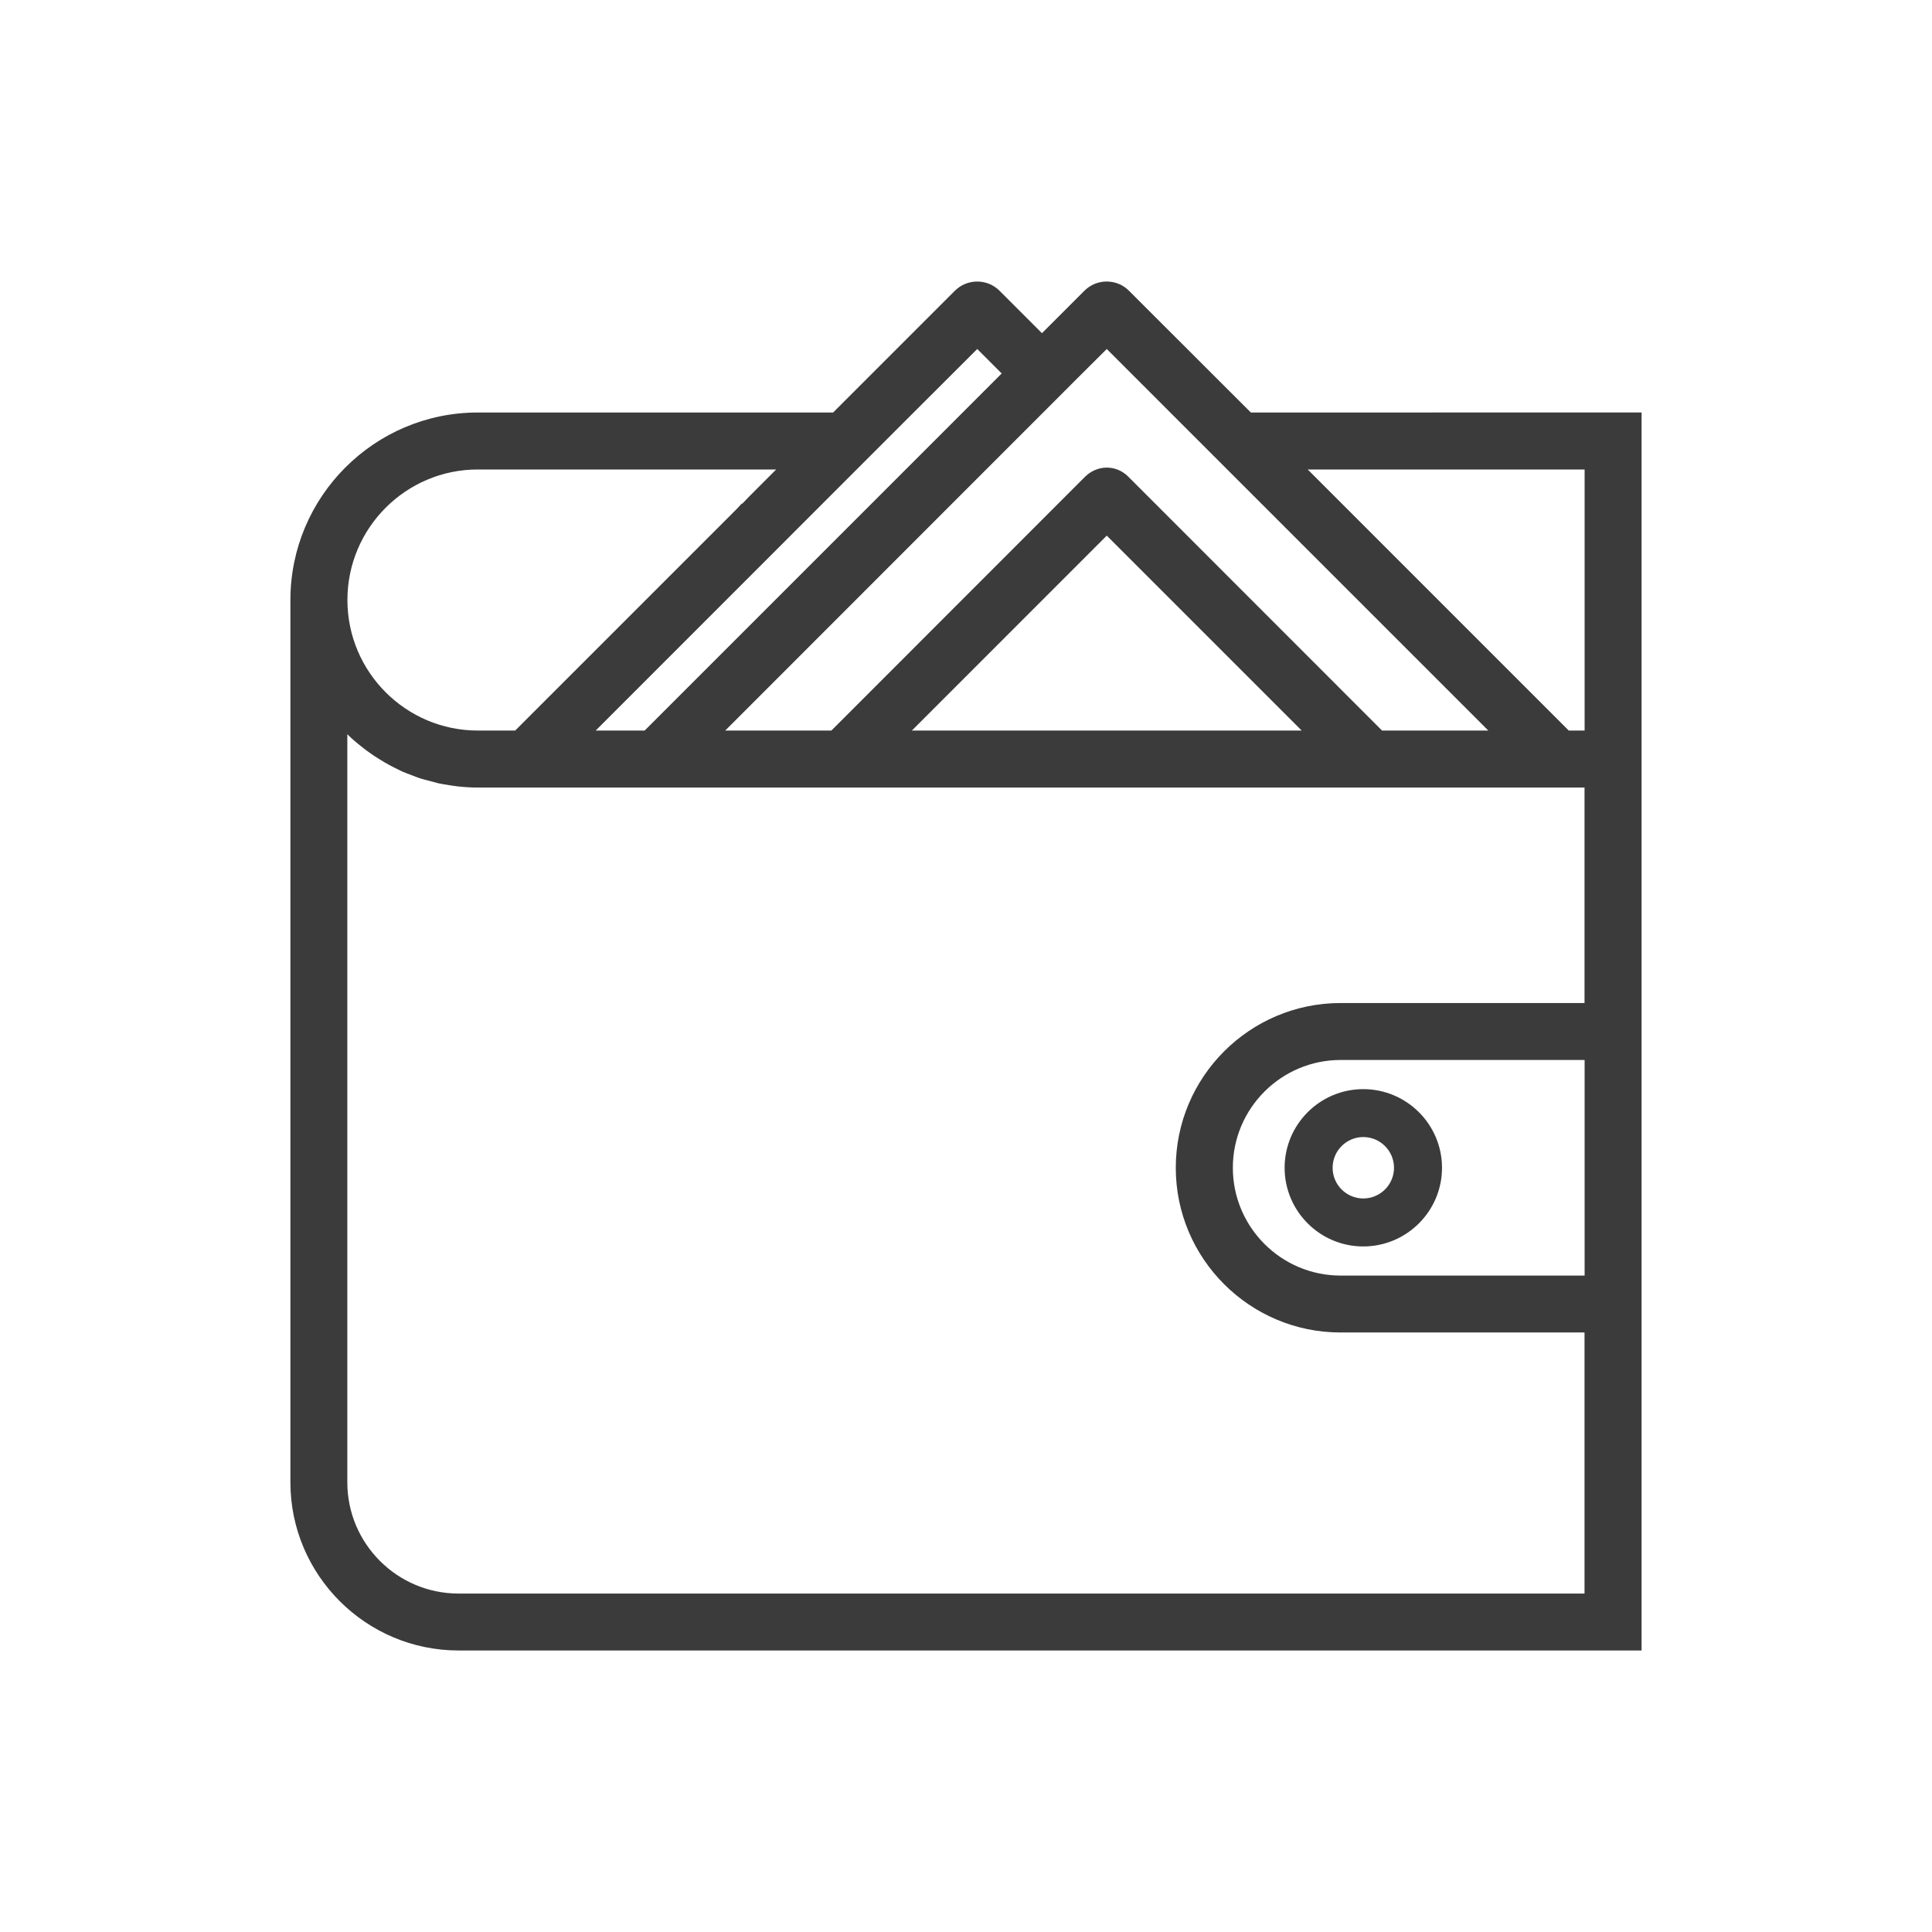 <?xml version="1.0" encoding="iso-8859-1"?>
<!-- Generator: Adobe Illustrator 19.2.0, SVG Export Plug-In . SVG Version: 6.00 Build 0)  -->
<!DOCTYPE svg PUBLIC "-//W3C//DTD SVG 1.0//EN" "http://www.w3.org/TR/2001/REC-SVG-20010904/DTD/svg10.dtd">
<svg version="1.0" id="Calque_5" xmlns="http://www.w3.org/2000/svg" xmlns:xlink="http://www.w3.org/1999/xlink" x="0px" y="0px"
	 viewBox="0 0 84 84" style="enable-background:new 0 0 84 84;" xml:space="preserve">
<g>
	<path style="fill:#3B3B3B;" d="M59.272,54.193c1.888,0,3.424-1.534,3.424-3.419c0-1.886-1.536-3.42-3.424-3.42
		c-1.885,0-3.419,1.534-3.419,3.42C55.853,52.659,57.387,54.193,59.272,54.193z M59.272,49.437c0.737,0,1.337,0.6,1.337,1.337
		c0,0.735-0.6,1.333-1.337,1.333c-0.734,0-1.332-0.598-1.332-1.333C57.94,50.037,58.538,49.437,59.272,49.437z"/>
	<path style="fill:#3B3B3B;" d="M54.385,17.935l-5.297-5.292c-0.258-0.26-0.603-0.403-0.972-0.403c-0.368,0-0.712,0.144-0.97,0.402
		l-1.843,1.844l-1.844-1.844c-0.535-0.535-1.408-0.535-1.944,0l-5.292,5.293h-15.45c-4.492,0-8.147,3.657-8.147,8.152v38.359
		c0,4.033,3.281,7.314,7.314,7.314h51.433V17.934L54.385,17.935L54.385,17.935z M25.899,31.764l13.396-13.401l3.194-3.189
		l1.063,1.064L28.027,31.764H25.899z M48.12,23.288l8.476,8.476h-16.95L48.12,23.288z M60.09,31.764L49.037,20.706
		c-0.523-0.505-1.318-0.5-1.852,0.013L36.146,31.764h-4.615l15.343-15.349l1.246-1.241l16.59,16.59H60.09z M56.857,20.412h12.039
		v11.352h-0.688L56.857,20.412z M20.774,20.412h12.973l-0.598,0.598c-0.463,0.463-0.727,0.728-0.879,0.892l-0.019-0.01l-0.213,0.231
		l0,0c-0.13,0.131-0.323,0.325-0.521,0.522l-9.118,9.118h-1.625c-3.126,0-5.669-2.546-5.669-5.676S17.648,20.412,20.774,20.412z
		 M15.758,32.493c0.091,0.078,0.187,0.145,0.3,0.225c0.125,0.09,0.251,0.176,0.379,0.254l0.07,0.044
		c0.081,0.051,0.161,0.101,0.24,0.145c0.136,0.079,0.271,0.15,0.41,0.22l0.076,0.038c0.082,0.042,0.162,0.082,0.25,0.123
		c0.15,0.063,0.293,0.118,0.433,0.169c0.11,0.045,0.22,0.085,0.344,0.129c0.114,0.035,0.229,0.065,0.345,0.095l0.131,0.035
		c0.105,0.031,0.216,0.06,0.331,0.087c0.152,0.033,0.304,0.056,0.458,0.08l0.107,0.017c0.042,0.004,0.083,0.011,0.125,0.017
		c0.05,0.008,0.1,0.015,0.148,0.02c0.308,0.034,0.591,0.05,0.865,0.05h48.122v9.369H58.285c-3.95,0-7.164,3.214-7.164,7.165
		c0,3.947,3.214,7.159,7.164,7.159h10.607v11.351H19.937c-2.667,0-4.836-2.17-4.836-4.837V31.923
		c0.092,0.093,0.228,0.218,0.313,0.29C15.533,32.312,15.65,32.413,15.758,32.493z M58.289,46.086h10.607v9.374H58.289
		c-2.584,0-4.687-2.103-4.687-4.687C53.602,48.189,55.705,46.086,58.289,46.086z"/>
</g>
</svg>
